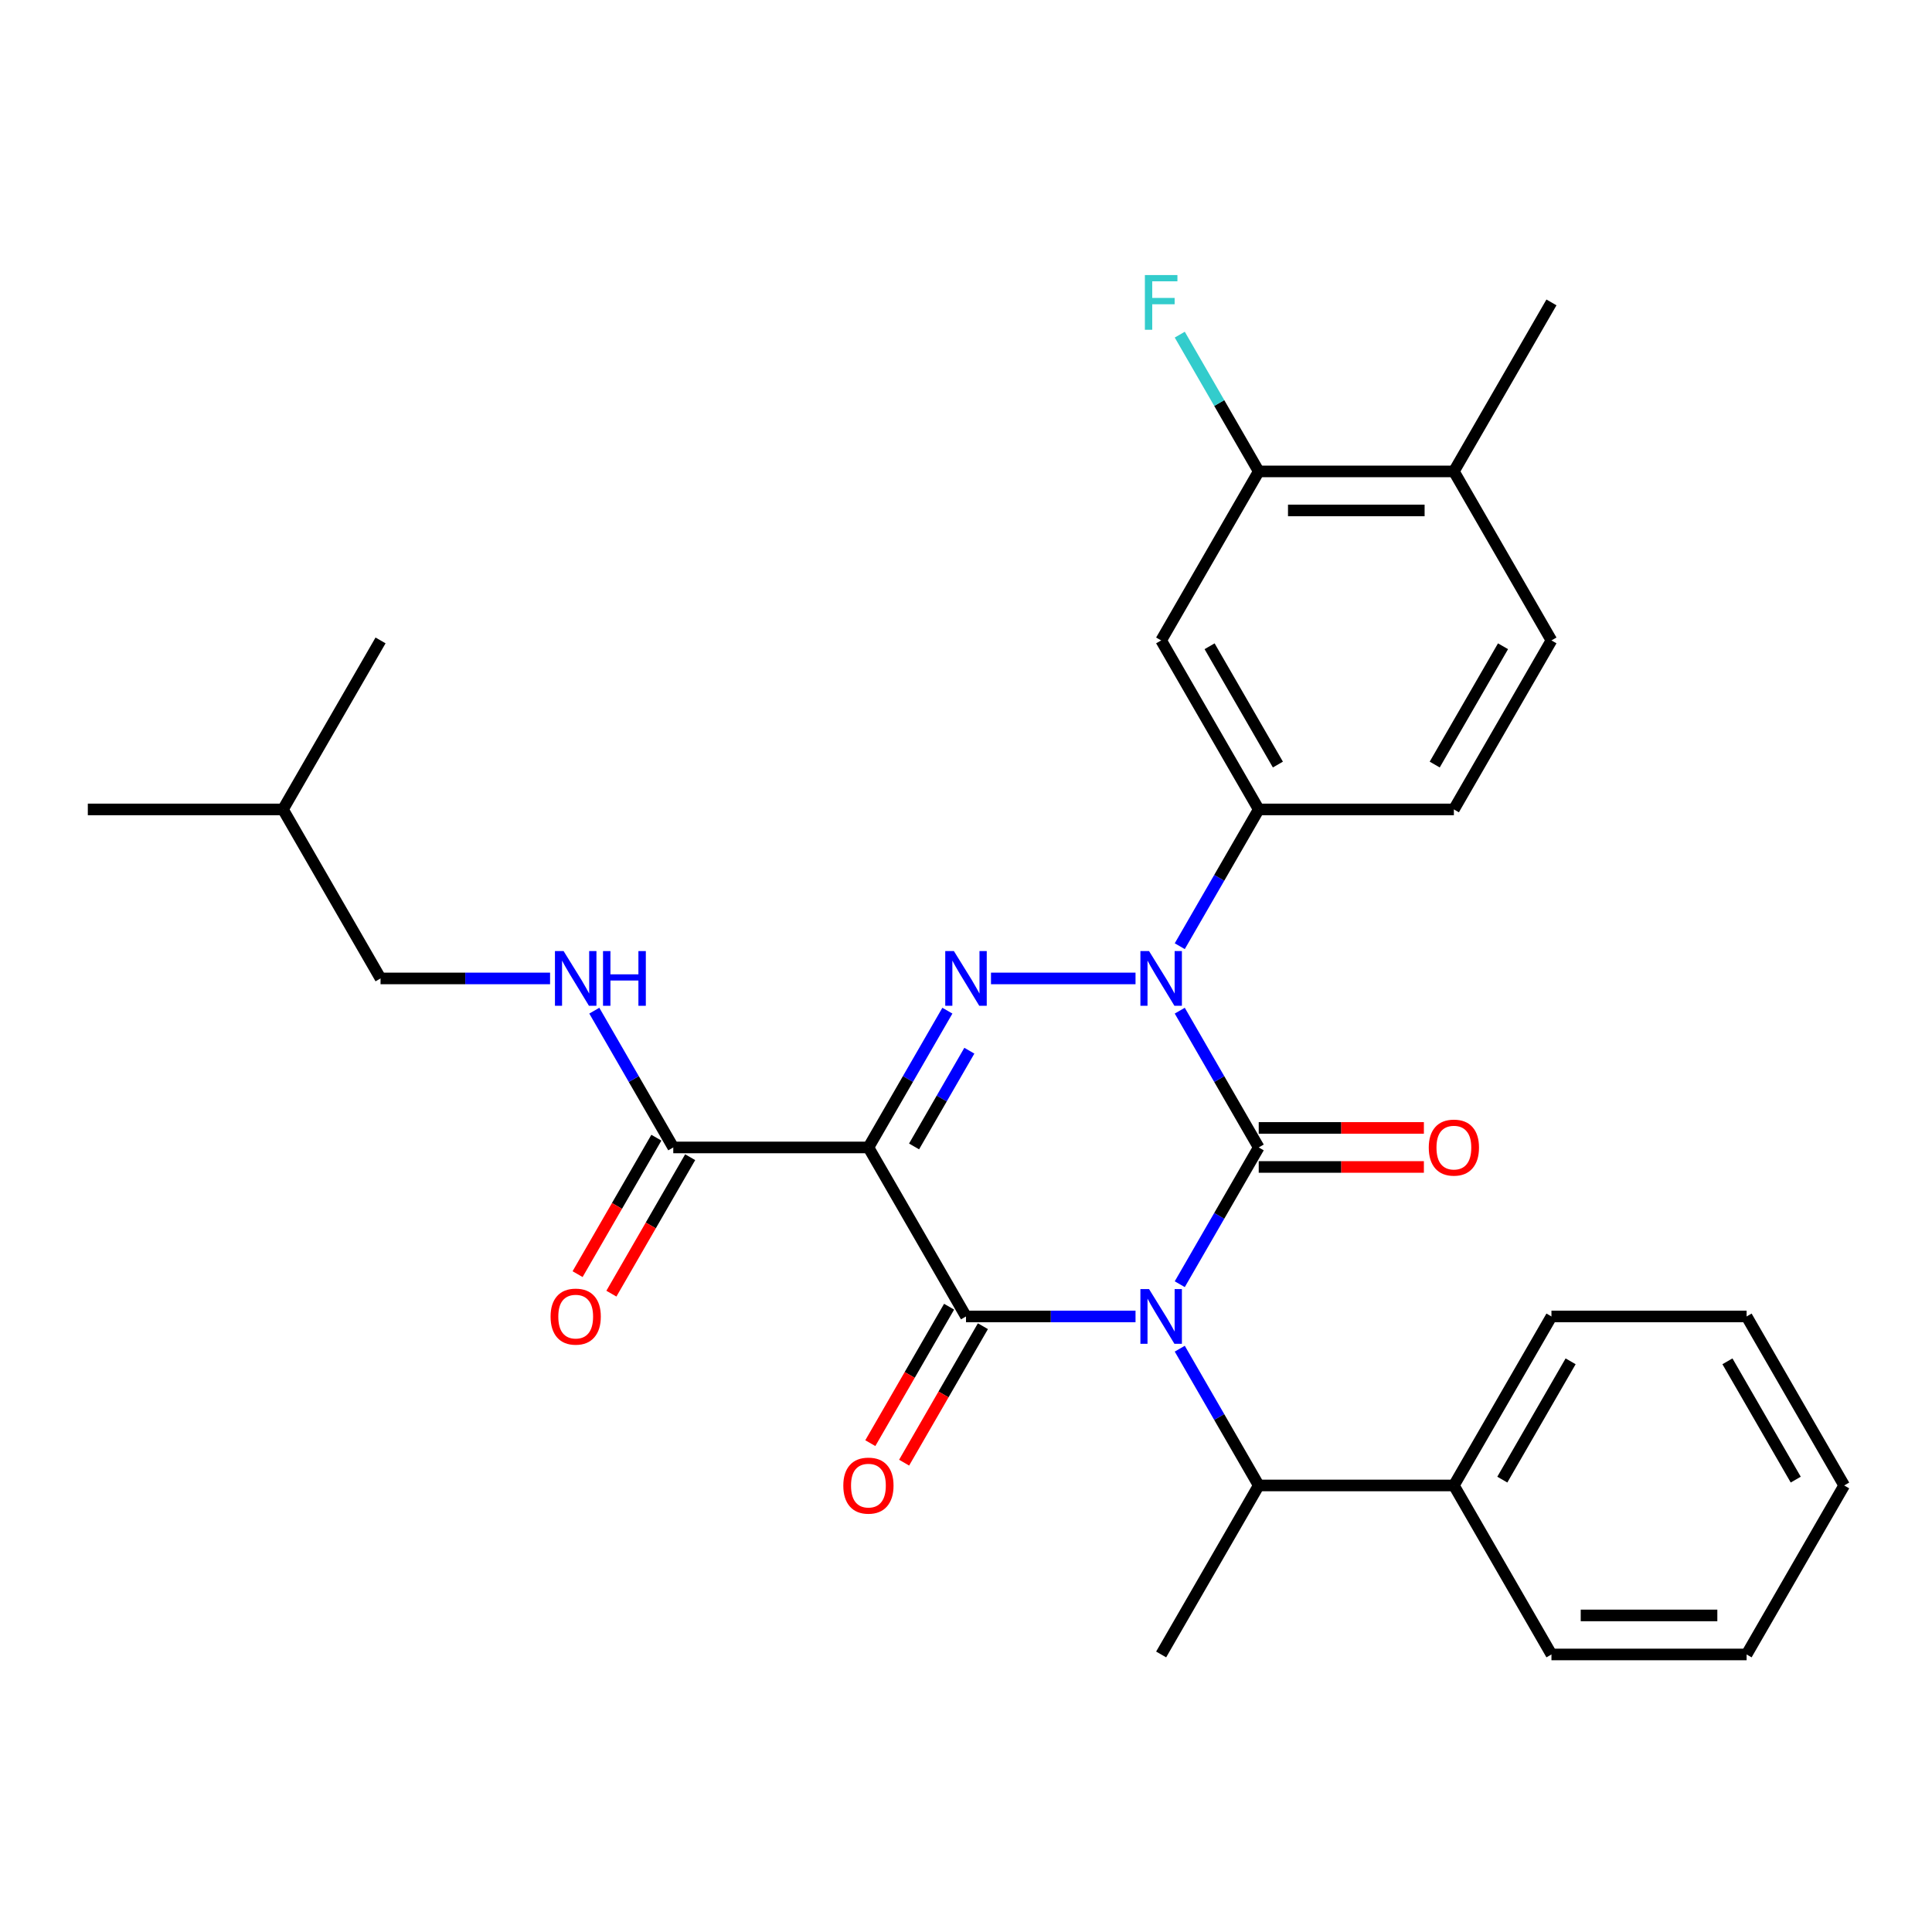 <?xml version='1.0' encoding='iso-8859-1'?>
<svg version='1.1' baseProfile='full'
              xmlns='http://www.w3.org/2000/svg'
                      xmlns:rdkit='http://www.rdkit.org/xml'
                      xmlns:xlink='http://www.w3.org/1999/xlink'
                  xml:space='preserve'
width='1000px' height='1000px' viewBox='0 0 1000 1000'>
<!-- END OF HEADER -->
<rect style='opacity:1.0;fill:#FFFFFF;stroke:none' width='1000' height='1000' x='0' y='0'> </rect>
<path class='bond-0' d='M 610.643,664.706 L 631.079,629.31' style='fill:none;fill-rule:evenodd;stroke:#0000FF;stroke-width:6px;stroke-linecap:butt;stroke-linejoin:miter;stroke-opacity:1' />
<path class='bond-0' d='M 631.079,629.31 L 651.515,593.914' style='fill:none;fill-rule:evenodd;stroke:#000000;stroke-width:6px;stroke-linecap:butt;stroke-linejoin:miter;stroke-opacity:1' />
<path class='bond-1' d='M 587.745,681.391 L 543.872,681.391' style='fill:none;fill-rule:evenodd;stroke:#0000FF;stroke-width:6px;stroke-linecap:butt;stroke-linejoin:miter;stroke-opacity:1' />
<path class='bond-1' d='M 543.872,681.391 L 500,681.391' style='fill:none;fill-rule:evenodd;stroke:#000000;stroke-width:6px;stroke-linecap:butt;stroke-linejoin:miter;stroke-opacity:1' />
<path class='bond-2' d='M 610.643,698.076 L 631.079,733.472' style='fill:none;fill-rule:evenodd;stroke:#0000FF;stroke-width:6px;stroke-linecap:butt;stroke-linejoin:miter;stroke-opacity:1' />
<path class='bond-2' d='M 631.079,733.472 L 651.515,768.868' style='fill:none;fill-rule:evenodd;stroke:#000000;stroke-width:6px;stroke-linecap:butt;stroke-linejoin:miter;stroke-opacity:1' />
<path class='bond-3' d='M 651.515,593.914 L 631.079,558.518' style='fill:none;fill-rule:evenodd;stroke:#000000;stroke-width:6px;stroke-linecap:butt;stroke-linejoin:miter;stroke-opacity:1' />
<path class='bond-3' d='M 631.079,558.518 L 610.643,523.122' style='fill:none;fill-rule:evenodd;stroke:#0000FF;stroke-width:6px;stroke-linecap:butt;stroke-linejoin:miter;stroke-opacity:1' />
<path class='bond-4' d='M 651.515,604.015 L 694.258,604.015' style='fill:none;fill-rule:evenodd;stroke:#000000;stroke-width:6px;stroke-linecap:butt;stroke-linejoin:miter;stroke-opacity:1' />
<path class='bond-4' d='M 694.258,604.015 L 737,604.015' style='fill:none;fill-rule:evenodd;stroke:#FF0000;stroke-width:6px;stroke-linecap:butt;stroke-linejoin:miter;stroke-opacity:1' />
<path class='bond-4' d='M 651.515,583.813 L 694.258,583.813' style='fill:none;fill-rule:evenodd;stroke:#000000;stroke-width:6px;stroke-linecap:butt;stroke-linejoin:miter;stroke-opacity:1' />
<path class='bond-4' d='M 694.258,583.813 L 737,583.813' style='fill:none;fill-rule:evenodd;stroke:#FF0000;stroke-width:6px;stroke-linecap:butt;stroke-linejoin:miter;stroke-opacity:1' />
<path class='bond-5' d='M 610.643,489.751 L 631.079,454.355' style='fill:none;fill-rule:evenodd;stroke:#0000FF;stroke-width:6px;stroke-linecap:butt;stroke-linejoin:miter;stroke-opacity:1' />
<path class='bond-5' d='M 631.079,454.355 L 651.515,418.959' style='fill:none;fill-rule:evenodd;stroke:#000000;stroke-width:6px;stroke-linecap:butt;stroke-linejoin:miter;stroke-opacity:1' />
<path class='bond-6' d='M 587.745,506.436 L 512.934,506.436' style='fill:none;fill-rule:evenodd;stroke:#0000FF;stroke-width:6px;stroke-linecap:butt;stroke-linejoin:miter;stroke-opacity:1' />
<path class='bond-7' d='M 490.367,523.122 L 469.931,558.518' style='fill:none;fill-rule:evenodd;stroke:#0000FF;stroke-width:6px;stroke-linecap:butt;stroke-linejoin:miter;stroke-opacity:1' />
<path class='bond-7' d='M 469.931,558.518 L 449.495,593.914' style='fill:none;fill-rule:evenodd;stroke:#000000;stroke-width:6px;stroke-linecap:butt;stroke-linejoin:miter;stroke-opacity:1' />
<path class='bond-7' d='M 501.731,543.841 L 487.426,568.619' style='fill:none;fill-rule:evenodd;stroke:#0000FF;stroke-width:6px;stroke-linecap:butt;stroke-linejoin:miter;stroke-opacity:1' />
<path class='bond-7' d='M 487.426,568.619 L 473.121,593.396' style='fill:none;fill-rule:evenodd;stroke:#000000;stroke-width:6px;stroke-linecap:butt;stroke-linejoin:miter;stroke-opacity:1' />
<path class='bond-8' d='M 449.495,593.914 L 348.485,593.914' style='fill:none;fill-rule:evenodd;stroke:#000000;stroke-width:6px;stroke-linecap:butt;stroke-linejoin:miter;stroke-opacity:1' />
<path class='bond-9' d='M 449.495,593.914 L 500,681.391' style='fill:none;fill-rule:evenodd;stroke:#000000;stroke-width:6px;stroke-linecap:butt;stroke-linejoin:miter;stroke-opacity:1' />
<path class='bond-10' d='M 491.252,676.34 L 470.863,711.657' style='fill:none;fill-rule:evenodd;stroke:#000000;stroke-width:6px;stroke-linecap:butt;stroke-linejoin:miter;stroke-opacity:1' />
<path class='bond-10' d='M 470.863,711.657 L 450.473,746.973' style='fill:none;fill-rule:evenodd;stroke:#FF0000;stroke-width:6px;stroke-linecap:butt;stroke-linejoin:miter;stroke-opacity:1' />
<path class='bond-10' d='M 508.748,686.441 L 488.358,721.758' style='fill:none;fill-rule:evenodd;stroke:#000000;stroke-width:6px;stroke-linecap:butt;stroke-linejoin:miter;stroke-opacity:1' />
<path class='bond-10' d='M 488.358,721.758 L 467.968,757.074' style='fill:none;fill-rule:evenodd;stroke:#FF0000;stroke-width:6px;stroke-linecap:butt;stroke-linejoin:miter;stroke-opacity:1' />
<path class='bond-11' d='M 196.97,506.436 L 240.842,506.436' style='fill:none;fill-rule:evenodd;stroke:#000000;stroke-width:6px;stroke-linecap:butt;stroke-linejoin:miter;stroke-opacity:1' />
<path class='bond-11' d='M 240.842,506.436 L 284.715,506.436' style='fill:none;fill-rule:evenodd;stroke:#0000FF;stroke-width:6px;stroke-linecap:butt;stroke-linejoin:miter;stroke-opacity:1' />
<path class='bond-12' d='M 196.97,506.436 L 146.465,418.959' style='fill:none;fill-rule:evenodd;stroke:#000000;stroke-width:6px;stroke-linecap:butt;stroke-linejoin:miter;stroke-opacity:1' />
<path class='bond-13' d='M 339.737,588.863 L 319.347,624.179' style='fill:none;fill-rule:evenodd;stroke:#000000;stroke-width:6px;stroke-linecap:butt;stroke-linejoin:miter;stroke-opacity:1' />
<path class='bond-13' d='M 319.347,624.179 L 298.958,659.495' style='fill:none;fill-rule:evenodd;stroke:#FF0000;stroke-width:6px;stroke-linecap:butt;stroke-linejoin:miter;stroke-opacity:1' />
<path class='bond-13' d='M 357.233,598.964 L 336.843,634.28' style='fill:none;fill-rule:evenodd;stroke:#000000;stroke-width:6px;stroke-linecap:butt;stroke-linejoin:miter;stroke-opacity:1' />
<path class='bond-13' d='M 336.843,634.28 L 316.453,669.596' style='fill:none;fill-rule:evenodd;stroke:#FF0000;stroke-width:6px;stroke-linecap:butt;stroke-linejoin:miter;stroke-opacity:1' />
<path class='bond-14' d='M 348.485,593.914 L 328.049,558.518' style='fill:none;fill-rule:evenodd;stroke:#000000;stroke-width:6px;stroke-linecap:butt;stroke-linejoin:miter;stroke-opacity:1' />
<path class='bond-14' d='M 328.049,558.518 L 307.613,523.122' style='fill:none;fill-rule:evenodd;stroke:#0000FF;stroke-width:6px;stroke-linecap:butt;stroke-linejoin:miter;stroke-opacity:1' />
<path class='bond-15' d='M 146.465,418.959 L 45.455,418.959' style='fill:none;fill-rule:evenodd;stroke:#000000;stroke-width:6px;stroke-linecap:butt;stroke-linejoin:miter;stroke-opacity:1' />
<path class='bond-16' d='M 146.465,418.959 L 196.97,331.482' style='fill:none;fill-rule:evenodd;stroke:#000000;stroke-width:6px;stroke-linecap:butt;stroke-linejoin:miter;stroke-opacity:1' />
<path class='bond-17' d='M 904.04,681.391 L 954.545,768.868' style='fill:none;fill-rule:evenodd;stroke:#000000;stroke-width:6px;stroke-linecap:butt;stroke-linejoin:miter;stroke-opacity:1' />
<path class='bond-17' d='M 894.121,704.614 L 929.474,765.848' style='fill:none;fill-rule:evenodd;stroke:#000000;stroke-width:6px;stroke-linecap:butt;stroke-linejoin:miter;stroke-opacity:1' />
<path class='bond-18' d='M 904.04,681.391 L 803.03,681.391' style='fill:none;fill-rule:evenodd;stroke:#000000;stroke-width:6px;stroke-linecap:butt;stroke-linejoin:miter;stroke-opacity:1' />
<path class='bond-19' d='M 651.515,768.868 L 752.525,768.868' style='fill:none;fill-rule:evenodd;stroke:#000000;stroke-width:6px;stroke-linecap:butt;stroke-linejoin:miter;stroke-opacity:1' />
<path class='bond-20' d='M 651.515,768.868 L 601.01,856.346' style='fill:none;fill-rule:evenodd;stroke:#000000;stroke-width:6px;stroke-linecap:butt;stroke-linejoin:miter;stroke-opacity:1' />
<path class='bond-21' d='M 954.545,768.868 L 904.04,856.346' style='fill:none;fill-rule:evenodd;stroke:#000000;stroke-width:6px;stroke-linecap:butt;stroke-linejoin:miter;stroke-opacity:1' />
<path class='bond-22' d='M 651.515,244.004 L 752.525,244.004' style='fill:none;fill-rule:evenodd;stroke:#000000;stroke-width:6px;stroke-linecap:butt;stroke-linejoin:miter;stroke-opacity:1' />
<path class='bond-22' d='M 666.667,264.206 L 737.374,264.206' style='fill:none;fill-rule:evenodd;stroke:#000000;stroke-width:6px;stroke-linecap:butt;stroke-linejoin:miter;stroke-opacity:1' />
<path class='bond-23' d='M 651.515,244.004 L 601.01,331.482' style='fill:none;fill-rule:evenodd;stroke:#000000;stroke-width:6px;stroke-linecap:butt;stroke-linejoin:miter;stroke-opacity:1' />
<path class='bond-24' d='M 651.515,244.004 L 631.079,208.608' style='fill:none;fill-rule:evenodd;stroke:#000000;stroke-width:6px;stroke-linecap:butt;stroke-linejoin:miter;stroke-opacity:1' />
<path class='bond-24' d='M 631.079,208.608 L 610.643,173.212' style='fill:none;fill-rule:evenodd;stroke:#33CCCC;stroke-width:6px;stroke-linecap:butt;stroke-linejoin:miter;stroke-opacity:1' />
<path class='bond-25' d='M 752.525,244.004 L 803.03,331.482' style='fill:none;fill-rule:evenodd;stroke:#000000;stroke-width:6px;stroke-linecap:butt;stroke-linejoin:miter;stroke-opacity:1' />
<path class='bond-26' d='M 752.525,244.004 L 803.03,156.527' style='fill:none;fill-rule:evenodd;stroke:#000000;stroke-width:6px;stroke-linecap:butt;stroke-linejoin:miter;stroke-opacity:1' />
<path class='bond-27' d='M 803.03,331.482 L 752.525,418.959' style='fill:none;fill-rule:evenodd;stroke:#000000;stroke-width:6px;stroke-linecap:butt;stroke-linejoin:miter;stroke-opacity:1' />
<path class='bond-27' d='M 777.959,334.502 L 742.606,395.736' style='fill:none;fill-rule:evenodd;stroke:#000000;stroke-width:6px;stroke-linecap:butt;stroke-linejoin:miter;stroke-opacity:1' />
<path class='bond-28' d='M 752.525,418.959 L 651.515,418.959' style='fill:none;fill-rule:evenodd;stroke:#000000;stroke-width:6px;stroke-linecap:butt;stroke-linejoin:miter;stroke-opacity:1' />
<path class='bond-29' d='M 651.515,418.959 L 601.01,331.482' style='fill:none;fill-rule:evenodd;stroke:#000000;stroke-width:6px;stroke-linecap:butt;stroke-linejoin:miter;stroke-opacity:1' />
<path class='bond-29' d='M 661.435,395.736 L 626.081,334.502' style='fill:none;fill-rule:evenodd;stroke:#000000;stroke-width:6px;stroke-linecap:butt;stroke-linejoin:miter;stroke-opacity:1' />
<path class='bond-30' d='M 904.04,856.346 L 803.03,856.346' style='fill:none;fill-rule:evenodd;stroke:#000000;stroke-width:6px;stroke-linecap:butt;stroke-linejoin:miter;stroke-opacity:1' />
<path class='bond-30' d='M 888.889,836.144 L 818.182,836.144' style='fill:none;fill-rule:evenodd;stroke:#000000;stroke-width:6px;stroke-linecap:butt;stroke-linejoin:miter;stroke-opacity:1' />
<path class='bond-31' d='M 803.03,856.346 L 752.525,768.868' style='fill:none;fill-rule:evenodd;stroke:#000000;stroke-width:6px;stroke-linecap:butt;stroke-linejoin:miter;stroke-opacity:1' />
<path class='bond-32' d='M 752.525,768.868 L 803.03,681.391' style='fill:none;fill-rule:evenodd;stroke:#000000;stroke-width:6px;stroke-linecap:butt;stroke-linejoin:miter;stroke-opacity:1' />
<path class='bond-32' d='M 777.596,765.848 L 812.95,704.614' style='fill:none;fill-rule:evenodd;stroke:#000000;stroke-width:6px;stroke-linecap:butt;stroke-linejoin:miter;stroke-opacity:1' />
<path  class='atom-0' d='M 594.75 667.231
L 604.03 682.231
Q 604.95 683.711, 606.43 686.391
Q 607.91 689.071, 607.99 689.231
L 607.99 667.231
L 611.75 667.231
L 611.75 695.551
L 607.87 695.551
L 597.91 679.151
Q 596.75 677.231, 595.51 675.031
Q 594.31 672.831, 593.95 672.151
L 593.95 695.551
L 590.27 695.551
L 590.27 667.231
L 594.75 667.231
' fill='#0000FF'/>
<path  class='atom-2' d='M 594.75 492.276
L 604.03 507.276
Q 604.95 508.756, 606.43 511.436
Q 607.91 514.116, 607.99 514.276
L 607.99 492.276
L 611.75 492.276
L 611.75 520.596
L 607.87 520.596
L 597.91 504.196
Q 596.75 502.276, 595.51 500.076
Q 594.31 497.876, 593.95 497.196
L 593.95 520.596
L 590.27 520.596
L 590.27 492.276
L 594.75 492.276
' fill='#0000FF'/>
<path  class='atom-3' d='M 493.74 492.276
L 503.02 507.276
Q 503.94 508.756, 505.42 511.436
Q 506.9 514.116, 506.98 514.276
L 506.98 492.276
L 510.74 492.276
L 510.74 520.596
L 506.86 520.596
L 496.9 504.196
Q 495.74 502.276, 494.5 500.076
Q 493.3 497.876, 492.94 497.196
L 492.94 520.596
L 489.26 520.596
L 489.26 492.276
L 493.74 492.276
' fill='#0000FF'/>
<path  class='atom-7' d='M 436.495 768.948
Q 436.495 762.148, 439.855 758.348
Q 443.215 754.548, 449.495 754.548
Q 455.775 754.548, 459.135 758.348
Q 462.495 762.148, 462.495 768.948
Q 462.495 775.828, 459.095 779.748
Q 455.695 783.628, 449.495 783.628
Q 443.255 783.628, 439.855 779.748
Q 436.495 775.868, 436.495 768.948
M 449.495 780.428
Q 453.815 780.428, 456.135 777.548
Q 458.495 774.628, 458.495 768.948
Q 458.495 763.388, 456.135 760.588
Q 453.815 757.748, 449.495 757.748
Q 445.175 757.748, 442.815 760.548
Q 440.495 763.348, 440.495 768.948
Q 440.495 774.668, 442.815 777.548
Q 445.175 780.428, 449.495 780.428
' fill='#FF0000'/>
<path  class='atom-8' d='M 739.525 593.994
Q 739.525 587.194, 742.885 583.394
Q 746.245 579.594, 752.525 579.594
Q 758.805 579.594, 762.165 583.394
Q 765.525 587.194, 765.525 593.994
Q 765.525 600.874, 762.125 604.794
Q 758.725 608.674, 752.525 608.674
Q 746.285 608.674, 742.885 604.794
Q 739.525 600.914, 739.525 593.994
M 752.525 605.474
Q 756.845 605.474, 759.165 602.594
Q 761.525 599.674, 761.525 593.994
Q 761.525 588.434, 759.165 585.634
Q 756.845 582.794, 752.525 582.794
Q 748.205 582.794, 745.845 585.594
Q 743.525 588.394, 743.525 593.994
Q 743.525 599.714, 745.845 602.594
Q 748.205 605.474, 752.525 605.474
' fill='#FF0000'/>
<path  class='atom-10' d='M 284.98 681.471
Q 284.98 674.671, 288.34 670.871
Q 291.7 667.071, 297.98 667.071
Q 304.26 667.071, 307.62 670.871
Q 310.98 674.671, 310.98 681.471
Q 310.98 688.351, 307.58 692.271
Q 304.18 696.151, 297.98 696.151
Q 291.74 696.151, 288.34 692.271
Q 284.98 688.391, 284.98 681.471
M 297.98 692.951
Q 302.3 692.951, 304.62 690.071
Q 306.98 687.151, 306.98 681.471
Q 306.98 675.911, 304.62 673.111
Q 302.3 670.271, 297.98 670.271
Q 293.66 670.271, 291.3 673.071
Q 288.98 675.871, 288.98 681.471
Q 288.98 687.191, 291.3 690.071
Q 293.66 692.951, 297.98 692.951
' fill='#FF0000'/>
<path  class='atom-11' d='M 291.72 492.276
L 301 507.276
Q 301.92 508.756, 303.4 511.436
Q 304.88 514.116, 304.96 514.276
L 304.96 492.276
L 308.72 492.276
L 308.72 520.596
L 304.84 520.596
L 294.88 504.196
Q 293.72 502.276, 292.48 500.076
Q 291.28 497.876, 290.92 497.196
L 290.92 520.596
L 287.24 520.596
L 287.24 492.276
L 291.72 492.276
' fill='#0000FF'/>
<path  class='atom-11' d='M 312.12 492.276
L 315.96 492.276
L 315.96 504.316
L 330.44 504.316
L 330.44 492.276
L 334.28 492.276
L 334.28 520.596
L 330.44 520.596
L 330.44 507.516
L 315.96 507.516
L 315.96 520.596
L 312.12 520.596
L 312.12 492.276
' fill='#0000FF'/>
<path  class='atom-24' d='M 592.59 142.367
L 609.43 142.367
L 609.43 145.607
L 596.39 145.607
L 596.39 154.207
L 607.99 154.207
L 607.99 157.487
L 596.39 157.487
L 596.39 170.687
L 592.59 170.687
L 592.59 142.367
' fill='#33CCCC'/>
</svg>
